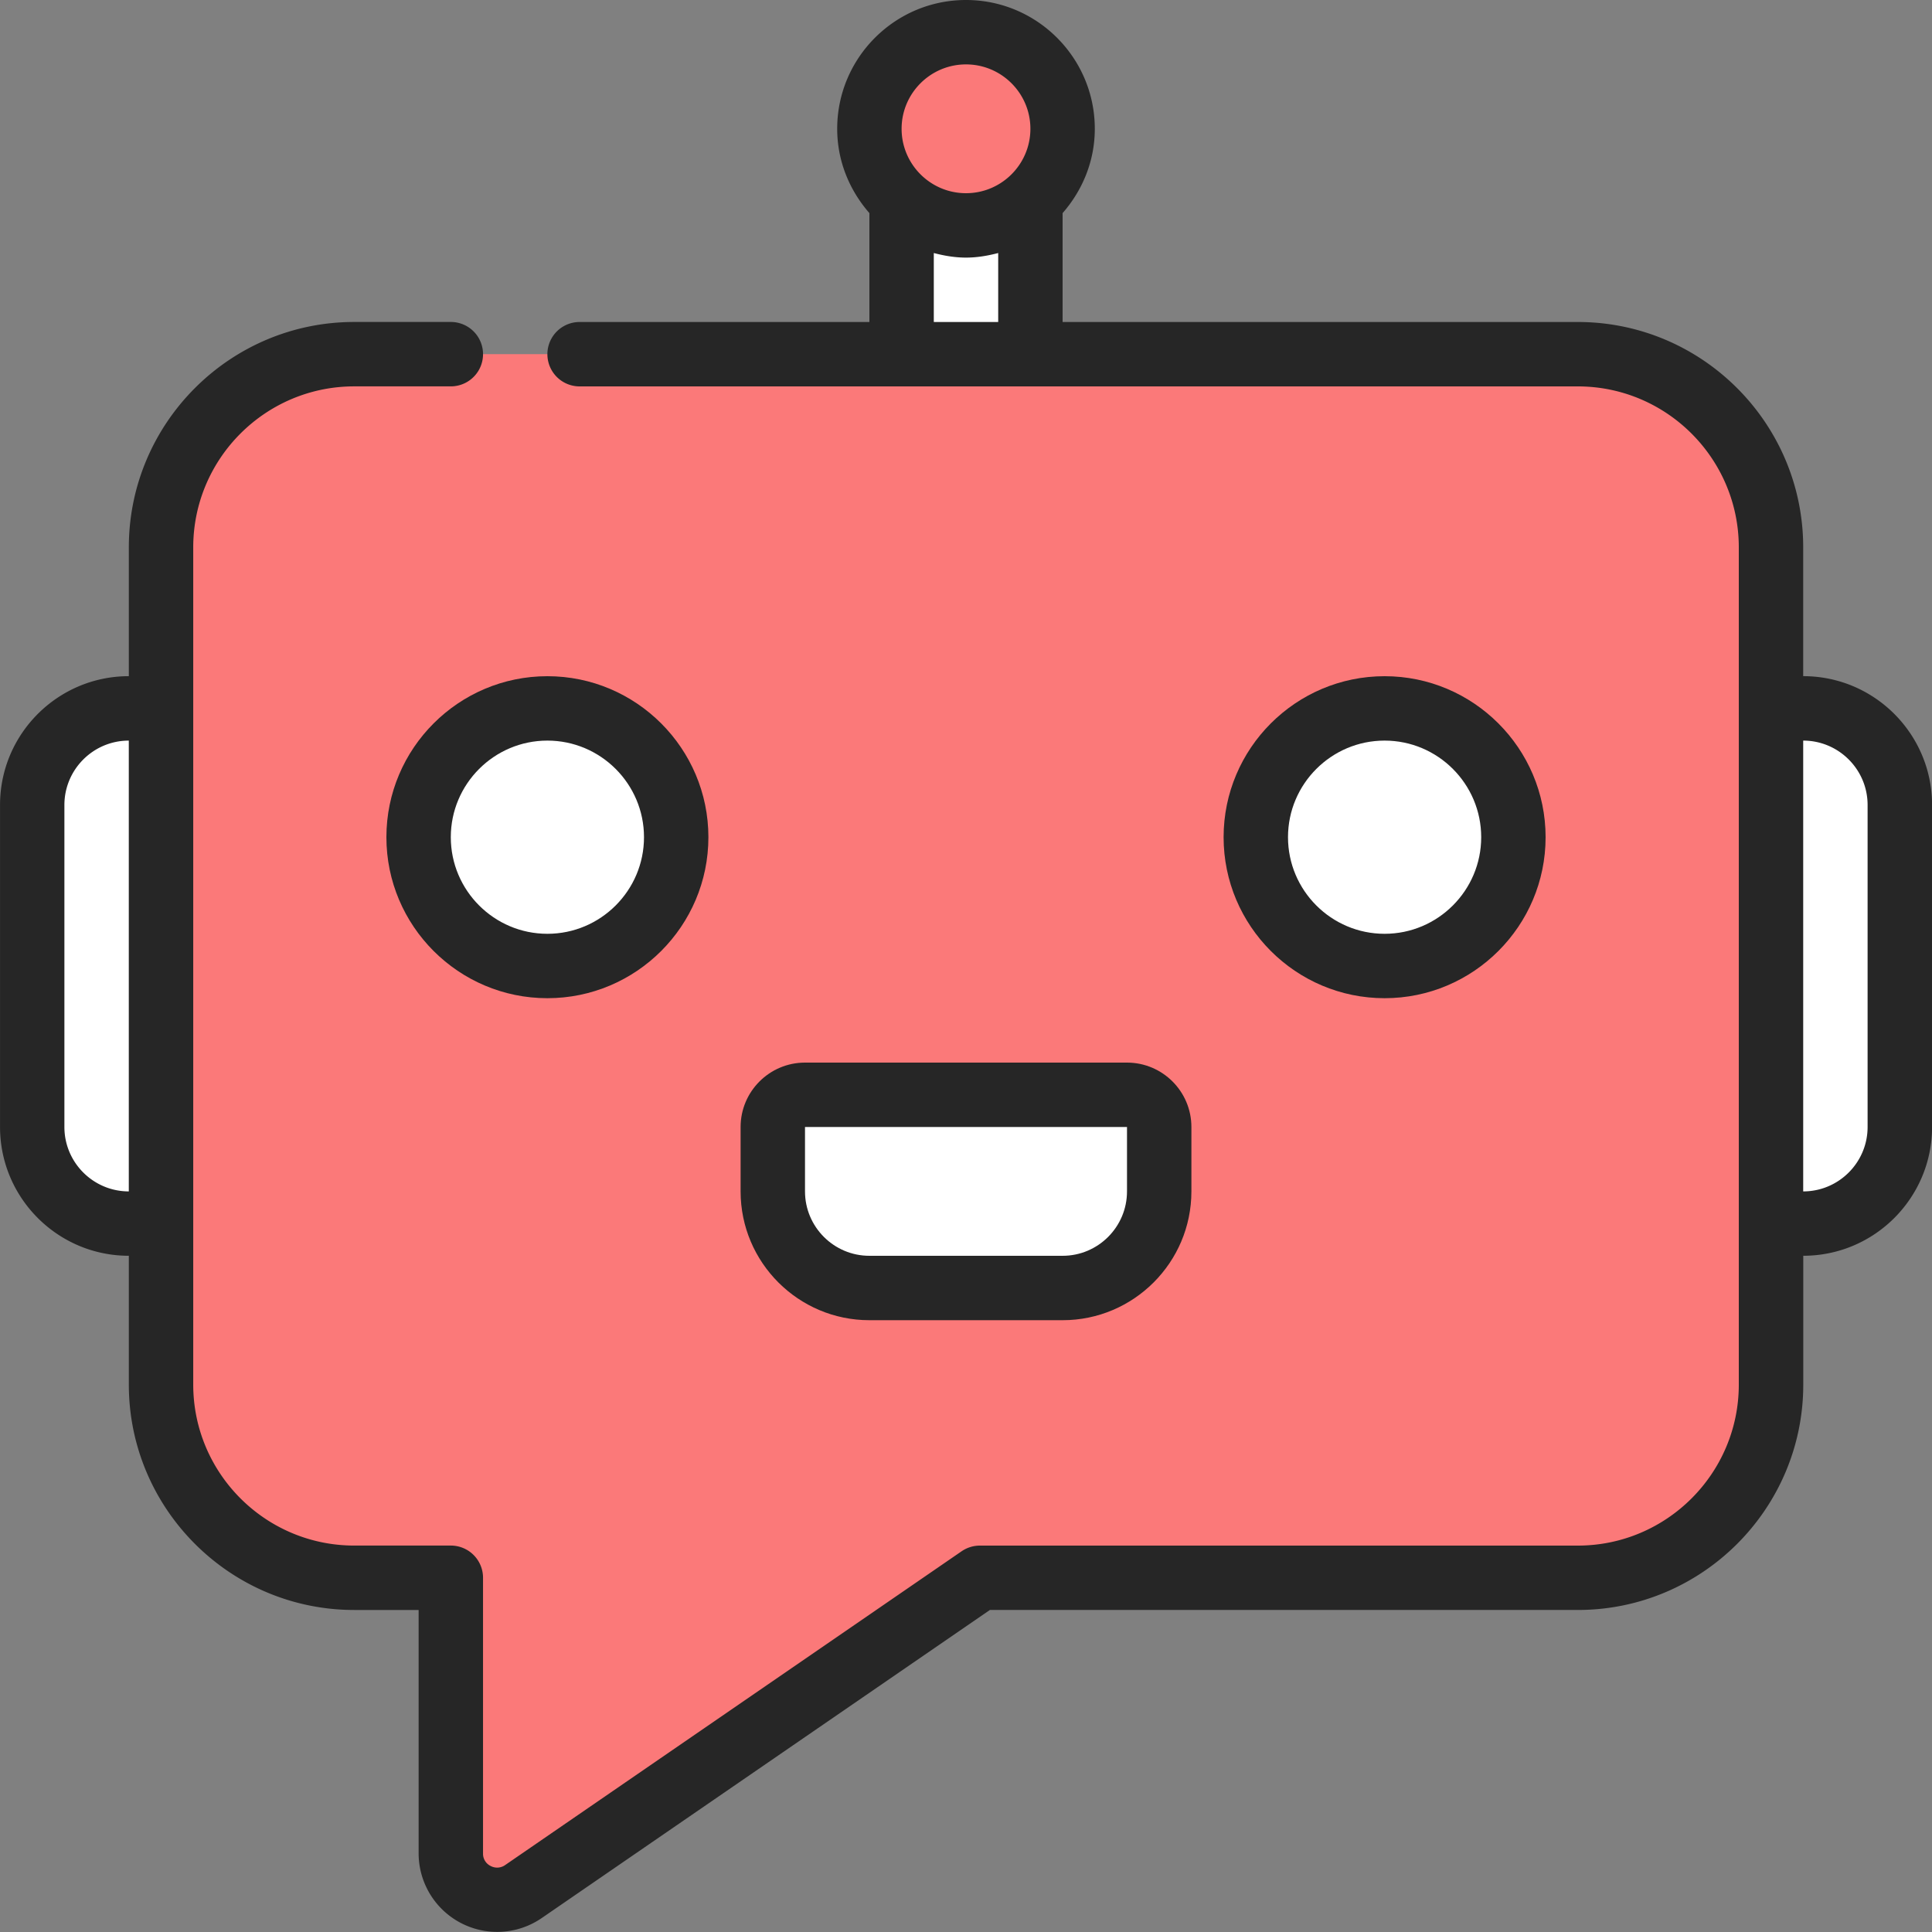 <svg xmlns="http://www.w3.org/2000/svg" xmlns:xlink="http://www.w3.org/1999/xlink" xmlns:svgjs="http://svgjs.com/svgjs" width="512" height="512" x="0" y="0" viewBox="0 0 60 60" style="enable-background:new 0 0 512 512" xml:space="preserve" class=""><rect x="0" y="0" width="60" height="60" fill="#808080" stroke="none"/><g><path fill="#ffffff" d="M28 5.23h4V12h-4zM54 22h2a3 3 0 0 1 3 3v10a3 3 0 0 1-3 3h-2zM6 22H4a3 3 0 0 0-3 3v10a3 3 0 0 0 3 3h2V22z" data-original="#48bca6" class="" opacity="1"></path><path fill="#fb7979" d="M14 49v8.561c0 1.16 1.3 1.84 2.26 1.18l14.17-9.742H49c3.31 0 6-2.69 6-6v-26c0-3.31-2.69-6-6-6H11c-3.31 0-6 2.69-6 6v26c0 3.31 2.69 6 6 6h3z" data-original="#50d6bf" class="" opacity="1"></path><circle cx="30" cy="4" r="3" fill="#fb7979" data-original="#50d6bf" class="" opacity="1"></circle><circle cx="17" cy="26" r="4" fill="#ffffff" data-original="#66ffff" class="" opacity="1"></circle><circle cx="43" cy="26" r="4" fill="#ffffff" data-original="#66ffff" class="" opacity="1"></circle><path fill="#ffffff" d="M25 34h10a1 1 0 0 1 1 1v2c0 1.656-1.344 3-3 3h-6c-1.656 0-3-1.344-3-3v-2a1 1 0 0 1 1-1z" data-original="#48bca6" class="" opacity="1"></path><g fill="#262626"><path d="M56 21v-4c0-3.86-3.141-7-7-7H33V6.618c.615-.703 1-1.612 1-2.618 0-2.206-1.794-4-4-4s-4 1.794-4 4c0 1.005.385 1.914 1 2.618V10h-9a1 1 0 1 0 0 2h31c2.757 0 5 2.243 5 5v26c0 2.757-2.243 5-5 5H30.43c-.202 0-.399.062-.566.176l-14.17 9.741a.43.43 0 0 1-.462.03.42.42 0 0 1-.231-.386v-8.562a1 1 0 0 0-1-1h-3c-2.757 0-5-2.243-5-5v-26c0-2.757 2.243-5 5-5h3a1 1 0 1 0 0-2h-3c-3.859 0-7 3.14-7 7v4c-2.206 0-4 1.794-4 4v10c0 2.206 1.794 4 4 4v4c0 3.859 3.141 7 7 7h2v7.562a2.44 2.44 0 0 0 3.827 2.003l13.914-9.565h18.26c3.859 0 7-3.141 7-7v-4c2.206 0 4-1.794 4-4v-10c0-2.206-1.794-4-4-4zM30 2c1.103 0 2 .897 2 2s-.897 2-2 2-2-.897-2-2 .897-2 2-2zm-1 5.858c.322.084.653.142 1 .142s.678-.058 1-.142V10h-2zM2 35V25c0-1.103.897-2 2-2v14c-1.103 0-2-.897-2-2zm56 0c0 1.103-.897 2-2 2V23c1.103 0 2 .897 2 2z" fill="#262626" data-original="#262626" class=""></path><path d="M12 26c0 2.757 2.243 5 5 5s5-2.243 5-5-2.243-5-5-5-5 2.243-5 5zm5-3c1.654 0 3 1.346 3 3s-1.346 3-3 3-3-1.346-3-3 1.346-3 3-3zM48 26c0-2.757-2.243-5-5-5s-5 2.243-5 5 2.243 5 5 5 5-2.243 5-5zm-8 0c0-1.654 1.346-3 3-3s3 1.346 3 3-1.346 3-3 3-3-1.346-3-3zM33 41c2.206 0 4-1.794 4-4v-2c0-1.103-.897-2-2-2H25c-1.103 0-2 .897-2 2v2c0 2.206 1.794 4 4 4zm-8-4v-2h10v2c0 1.103-.897 2-2 2h-6c-1.103 0-2-.897-2-2z" fill="#262626" data-original="#262626" class=""></path></g></g></svg>